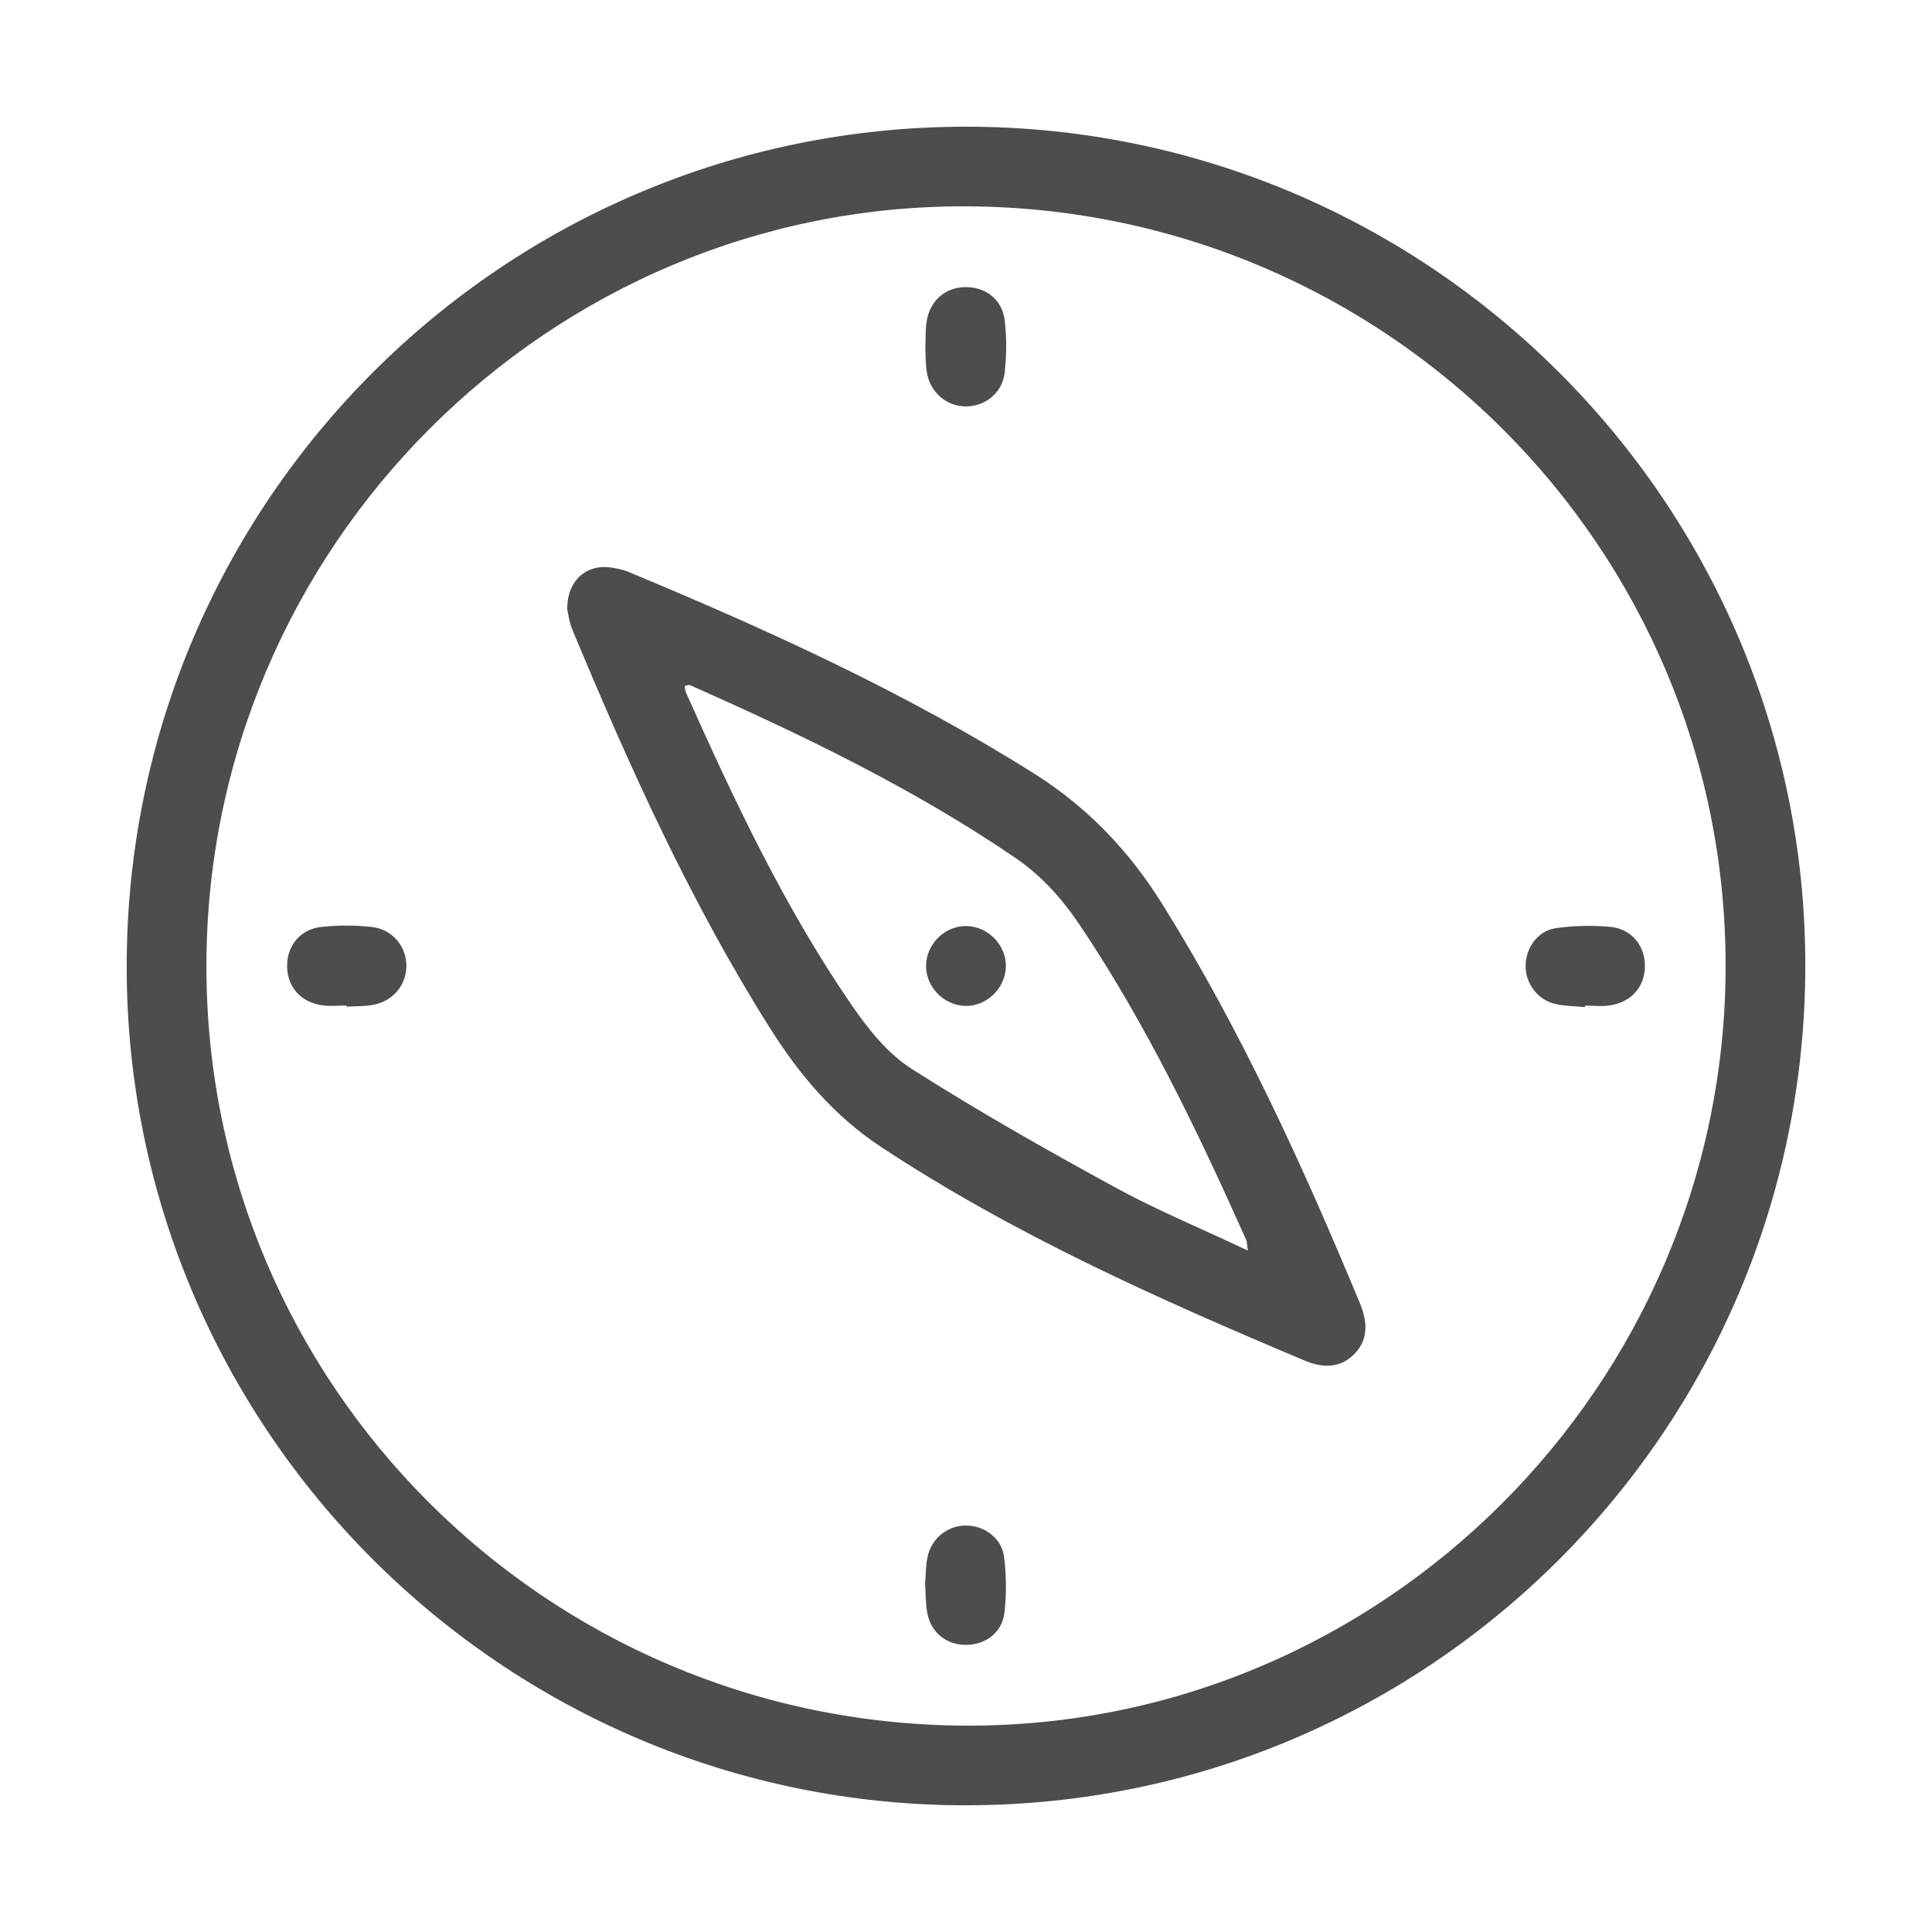 <svg width="61" height="61" viewBox="0 0 61 61" fill="none" xmlns="http://www.w3.org/2000/svg">
<path d="M30.501 57C15.87 57.001 3.975 45.094 4 30.471C4.025 15.85 15.883 4.002 30.498 4C45.132 3.998 57.025 15.901 57 30.526C56.975 45.147 45.114 56.997 30.502 56.999L30.501 57ZM54.483 30.506C54.493 17.303 43.789 6.579 30.534 6.515C17.352 6.451 6.526 17.258 6.517 30.494C6.506 43.693 17.212 54.418 30.464 54.484C43.643 54.551 54.474 43.738 54.484 30.505L54.483 30.506Z" fill="#4D4D4D"/>
<path d="M17.91 19.234C17.902 18.331 18.515 17.798 19.304 17.921C19.479 17.948 19.656 17.979 19.818 18.047C24.238 19.883 28.586 21.862 32.649 24.423C34.339 25.487 35.653 26.868 36.704 28.555C39.192 32.545 41.133 36.804 42.931 41.133C43.156 41.673 43.238 42.254 42.774 42.738C42.312 43.221 41.74 43.188 41.186 42.956C36.576 41.013 32.015 38.982 27.818 36.213C26.328 35.231 25.236 33.928 24.302 32.447C21.794 28.469 19.87 24.202 18.068 19.873C17.972 19.641 17.944 19.38 17.909 19.235L17.91 19.234ZM39.4 39.484C39.367 39.264 39.37 39.203 39.349 39.153C37.821 35.734 36.206 32.362 34.115 29.24C33.551 28.397 32.898 27.657 32.047 27.078C28.825 24.884 25.333 23.204 21.783 21.632C21.743 21.614 21.68 21.646 21.619 21.657C21.63 21.732 21.627 21.794 21.649 21.843C23.176 25.263 24.768 28.651 26.898 31.746C27.413 32.495 28.03 33.267 28.78 33.745C30.869 35.077 33.03 36.299 35.205 37.488C36.528 38.211 37.929 38.79 39.401 39.485L39.4 39.484Z" fill="#4D4D4D"/>
<path d="M29.216 10.958C29.229 10.674 29.218 10.415 29.255 10.163C29.357 9.486 29.855 9.06 30.508 9.065C31.14 9.07 31.652 9.472 31.724 10.126C31.785 10.67 31.783 11.231 31.72 11.775C31.646 12.41 31.094 12.838 30.488 12.832C29.881 12.826 29.369 12.39 29.264 11.756C29.219 11.486 29.228 11.207 29.215 10.959L29.216 10.958Z" fill="#4D4D4D"/>
<path d="M10.936 31.748C10.681 31.748 10.422 31.778 10.174 31.742C9.496 31.646 9.07 31.159 9.065 30.509C9.06 29.859 9.479 29.337 10.153 29.265C10.676 29.209 11.213 29.21 11.736 29.267C12.396 29.339 12.842 29.893 12.831 30.518C12.82 31.123 12.389 31.626 11.757 31.731C11.488 31.776 11.211 31.768 10.938 31.784V31.747L10.936 31.748Z" fill="#4D4D4D"/>
<path d="M50.041 31.798C49.73 31.767 49.411 31.768 49.11 31.7C48.549 31.572 48.168 31.058 48.169 30.499C48.169 29.936 48.545 29.393 49.112 29.308C49.668 29.224 50.247 29.215 50.809 29.26C51.492 29.315 51.923 29.826 51.935 30.471C51.947 31.146 51.512 31.653 50.808 31.747C50.557 31.78 50.299 31.752 50.044 31.752L50.042 31.797L50.041 31.798Z" fill="#4D4D4D"/>
<path d="M29.209 49.981C29.232 49.715 29.228 49.437 29.283 49.17C29.405 48.573 29.911 48.169 30.494 48.166C31.077 48.164 31.628 48.562 31.703 49.162C31.776 49.739 31.78 50.338 31.714 50.915C31.64 51.557 31.106 51.943 30.474 51.934C29.868 51.924 29.393 51.541 29.277 50.926C29.219 50.62 29.229 50.303 29.208 49.981H29.209Z" fill="#4D4D4D"/>
<path d="M30.475 31.76C29.783 31.744 29.206 31.13 29.24 30.445C29.273 29.772 29.856 29.223 30.523 29.239C31.217 29.254 31.792 29.866 31.758 30.553C31.724 31.226 31.14 31.775 30.475 31.761V31.76Z" fill="#4D4D4D"/>
</svg>
